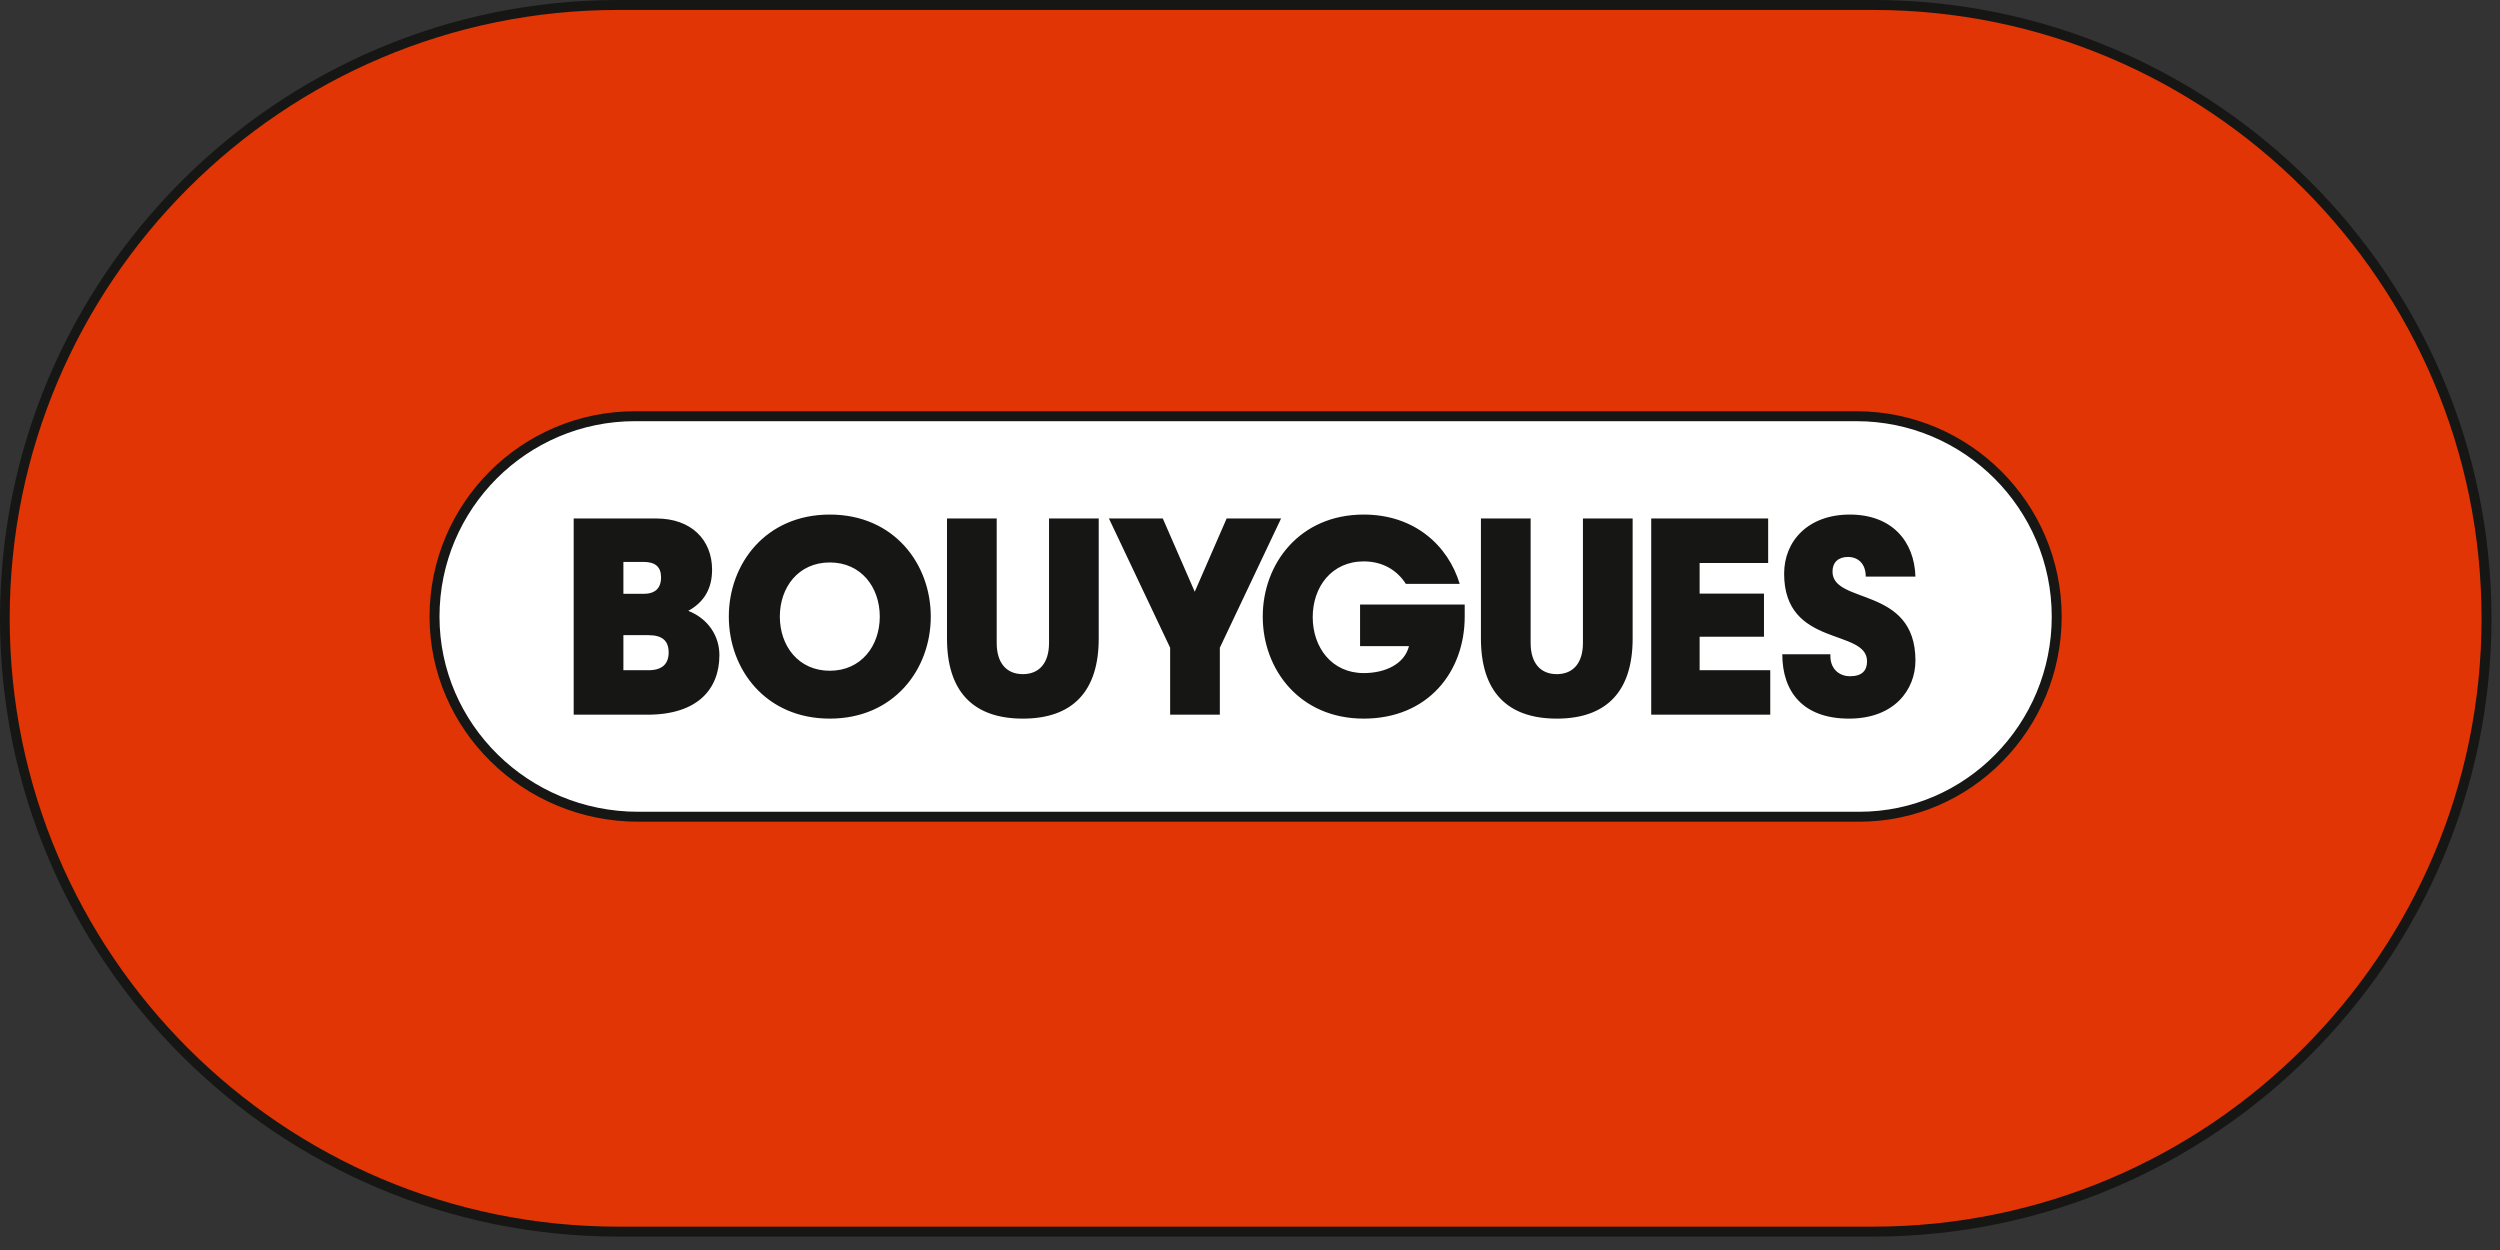 <svg width="154" height="77" viewBox="0 0 154 77" fill="none" xmlns="http://www.w3.org/2000/svg">
<rect x="0" y="0" width="154" height="77" fill="#333333" stroke="none"/>
<path d="M39.304 50.31C32.39 50.31 26.766 44.78 26.766 37.982C26.766 31.176 32.304 25.638 39.11 25.638H114.35C121.156 25.638 126.694 31.176 126.694 37.982C126.694 44.78 121.242 50.31 114.543 50.31H39.304Z" fill="white"/>
<path d="M38.079 75.868C17.241 75.868 0.29 58.923 0.29 38.095C0.29 17.257 17.241 0.305 38.079 0.305H115.381C136.218 0.305 153.17 17.257 153.17 38.095C153.17 58.923 136.218 75.868 115.381 75.868H38.079ZM39.11 25.639C32.304 25.639 26.767 31.176 26.767 37.982C26.767 44.779 32.391 50.309 39.304 50.309H114.542C121.241 50.309 126.692 44.779 126.692 37.982C126.692 31.176 121.155 25.639 114.349 25.639H39.11Z" fill="#E13505"/>
<path d="M39.948 41.286H38.401V39.126H39.948C40.786 39.126 41.189 39.465 41.189 40.19C41.189 40.915 40.77 41.286 39.948 41.286ZM54.194 37.982C54.194 39.787 53.049 41.318 51.116 41.318C49.182 41.318 48.038 39.787 48.038 37.982C48.038 36.177 49.182 34.647 51.116 34.647C53.049 34.647 54.194 36.177 54.194 37.982ZM38.401 34.614H39.642C40.367 34.614 40.721 34.92 40.721 35.565C40.721 36.242 40.351 36.58 39.642 36.58H38.401V34.614ZM95.898 44.267C98.992 44.267 100.571 42.558 100.571 39.336V31.939H97.509V39.609C97.509 40.834 96.913 41.527 95.898 41.527C94.883 41.527 94.287 40.834 94.287 39.609V31.939H91.225V39.336C91.225 42.558 92.804 44.267 95.898 44.267ZM78.914 31.939H75.561L73.596 36.451L71.629 31.939H68.31L72.081 39.9V44.025H75.142V39.9L78.914 31.939ZM63.008 44.267C66.102 44.267 67.681 42.558 67.681 39.336V31.939H64.62V39.609C64.62 40.834 64.024 41.527 63.008 41.527C61.993 41.527 61.397 40.834 61.397 39.609V31.939H58.335V39.336C58.335 42.558 59.914 44.267 63.008 44.267ZM101.715 44.025H109.048V41.286H104.697V39.223H108.661V36.564H104.697V34.679H108.919V31.939H101.715V44.025ZM44.315 40.351C44.315 39.207 43.655 38.127 42.398 37.628C43.397 37.08 43.864 36.226 43.864 35.097C43.864 33.244 42.575 31.939 40.432 31.939H35.339V44.025H39.883C42.978 44.025 44.315 42.446 44.315 40.351ZM90.226 37.982V37.241H83.78V39.803H86.793C86.519 40.899 85.343 41.462 84.005 41.462C82.039 41.462 80.863 39.883 80.863 38.014C80.863 36.145 82.039 34.582 84.005 34.582C85.182 34.582 86.068 35.13 86.6 35.968H89.919C89.194 33.583 87.116 31.697 84.005 31.697C80.057 31.697 77.785 34.727 77.785 37.982C77.785 41.237 80.057 44.267 84.005 44.267C87.954 44.267 90.226 41.398 90.226 37.982ZM117.991 35.517C117.926 33.357 116.557 31.697 113.946 31.697C111.4 31.697 109.902 33.309 109.902 35.339C109.902 39.916 115.01 38.691 115.01 40.737C115.01 41.318 114.688 41.656 113.963 41.656C113.269 41.656 112.706 41.173 112.754 40.303H109.789C109.789 42.591 111.045 44.267 113.898 44.267C116.702 44.267 117.991 42.478 117.991 40.689C117.991 36.081 112.882 37.257 112.882 35.21C112.882 34.647 113.237 34.308 113.833 34.308C114.446 34.308 114.93 34.711 114.93 35.517H117.991ZM44.895 37.982C44.895 41.237 47.168 44.267 51.116 44.267C55.064 44.267 57.336 41.237 57.336 37.982C57.336 34.727 55.064 31.697 51.116 31.697C47.168 31.697 44.895 34.727 44.895 37.982ZM114.349 25.945C120.988 25.945 126.387 31.343 126.387 37.982C126.387 44.605 121.069 50.004 114.543 50.004H39.304C32.552 50.004 27.073 44.605 27.073 37.982C27.073 31.343 32.471 25.945 39.11 25.945H114.349ZM126.999 37.982C126.999 31.004 121.327 25.332 114.349 25.332H39.11C32.132 25.332 26.46 31.004 26.46 37.982C26.46 44.944 32.229 50.616 39.304 50.616H114.543C121.407 50.616 126.999 44.944 126.999 37.982ZM115.381 0.612C136.056 0.612 152.863 17.42 152.863 38.095C152.863 58.754 136.056 75.561 115.381 75.561H38.079C17.404 75.561 0.597 58.754 0.597 38.095C0.597 17.42 17.404 0.612 38.079 0.612H115.381ZM153.475 38.095C153.475 17.098 136.378 0 115.381 0H38.079C17.082 0 0 17.098 0 38.095C0 59.092 17.082 76.174 38.079 76.174H115.381C136.378 76.174 153.475 59.092 153.475 38.095Z" fill="#161615"/>
</svg>
